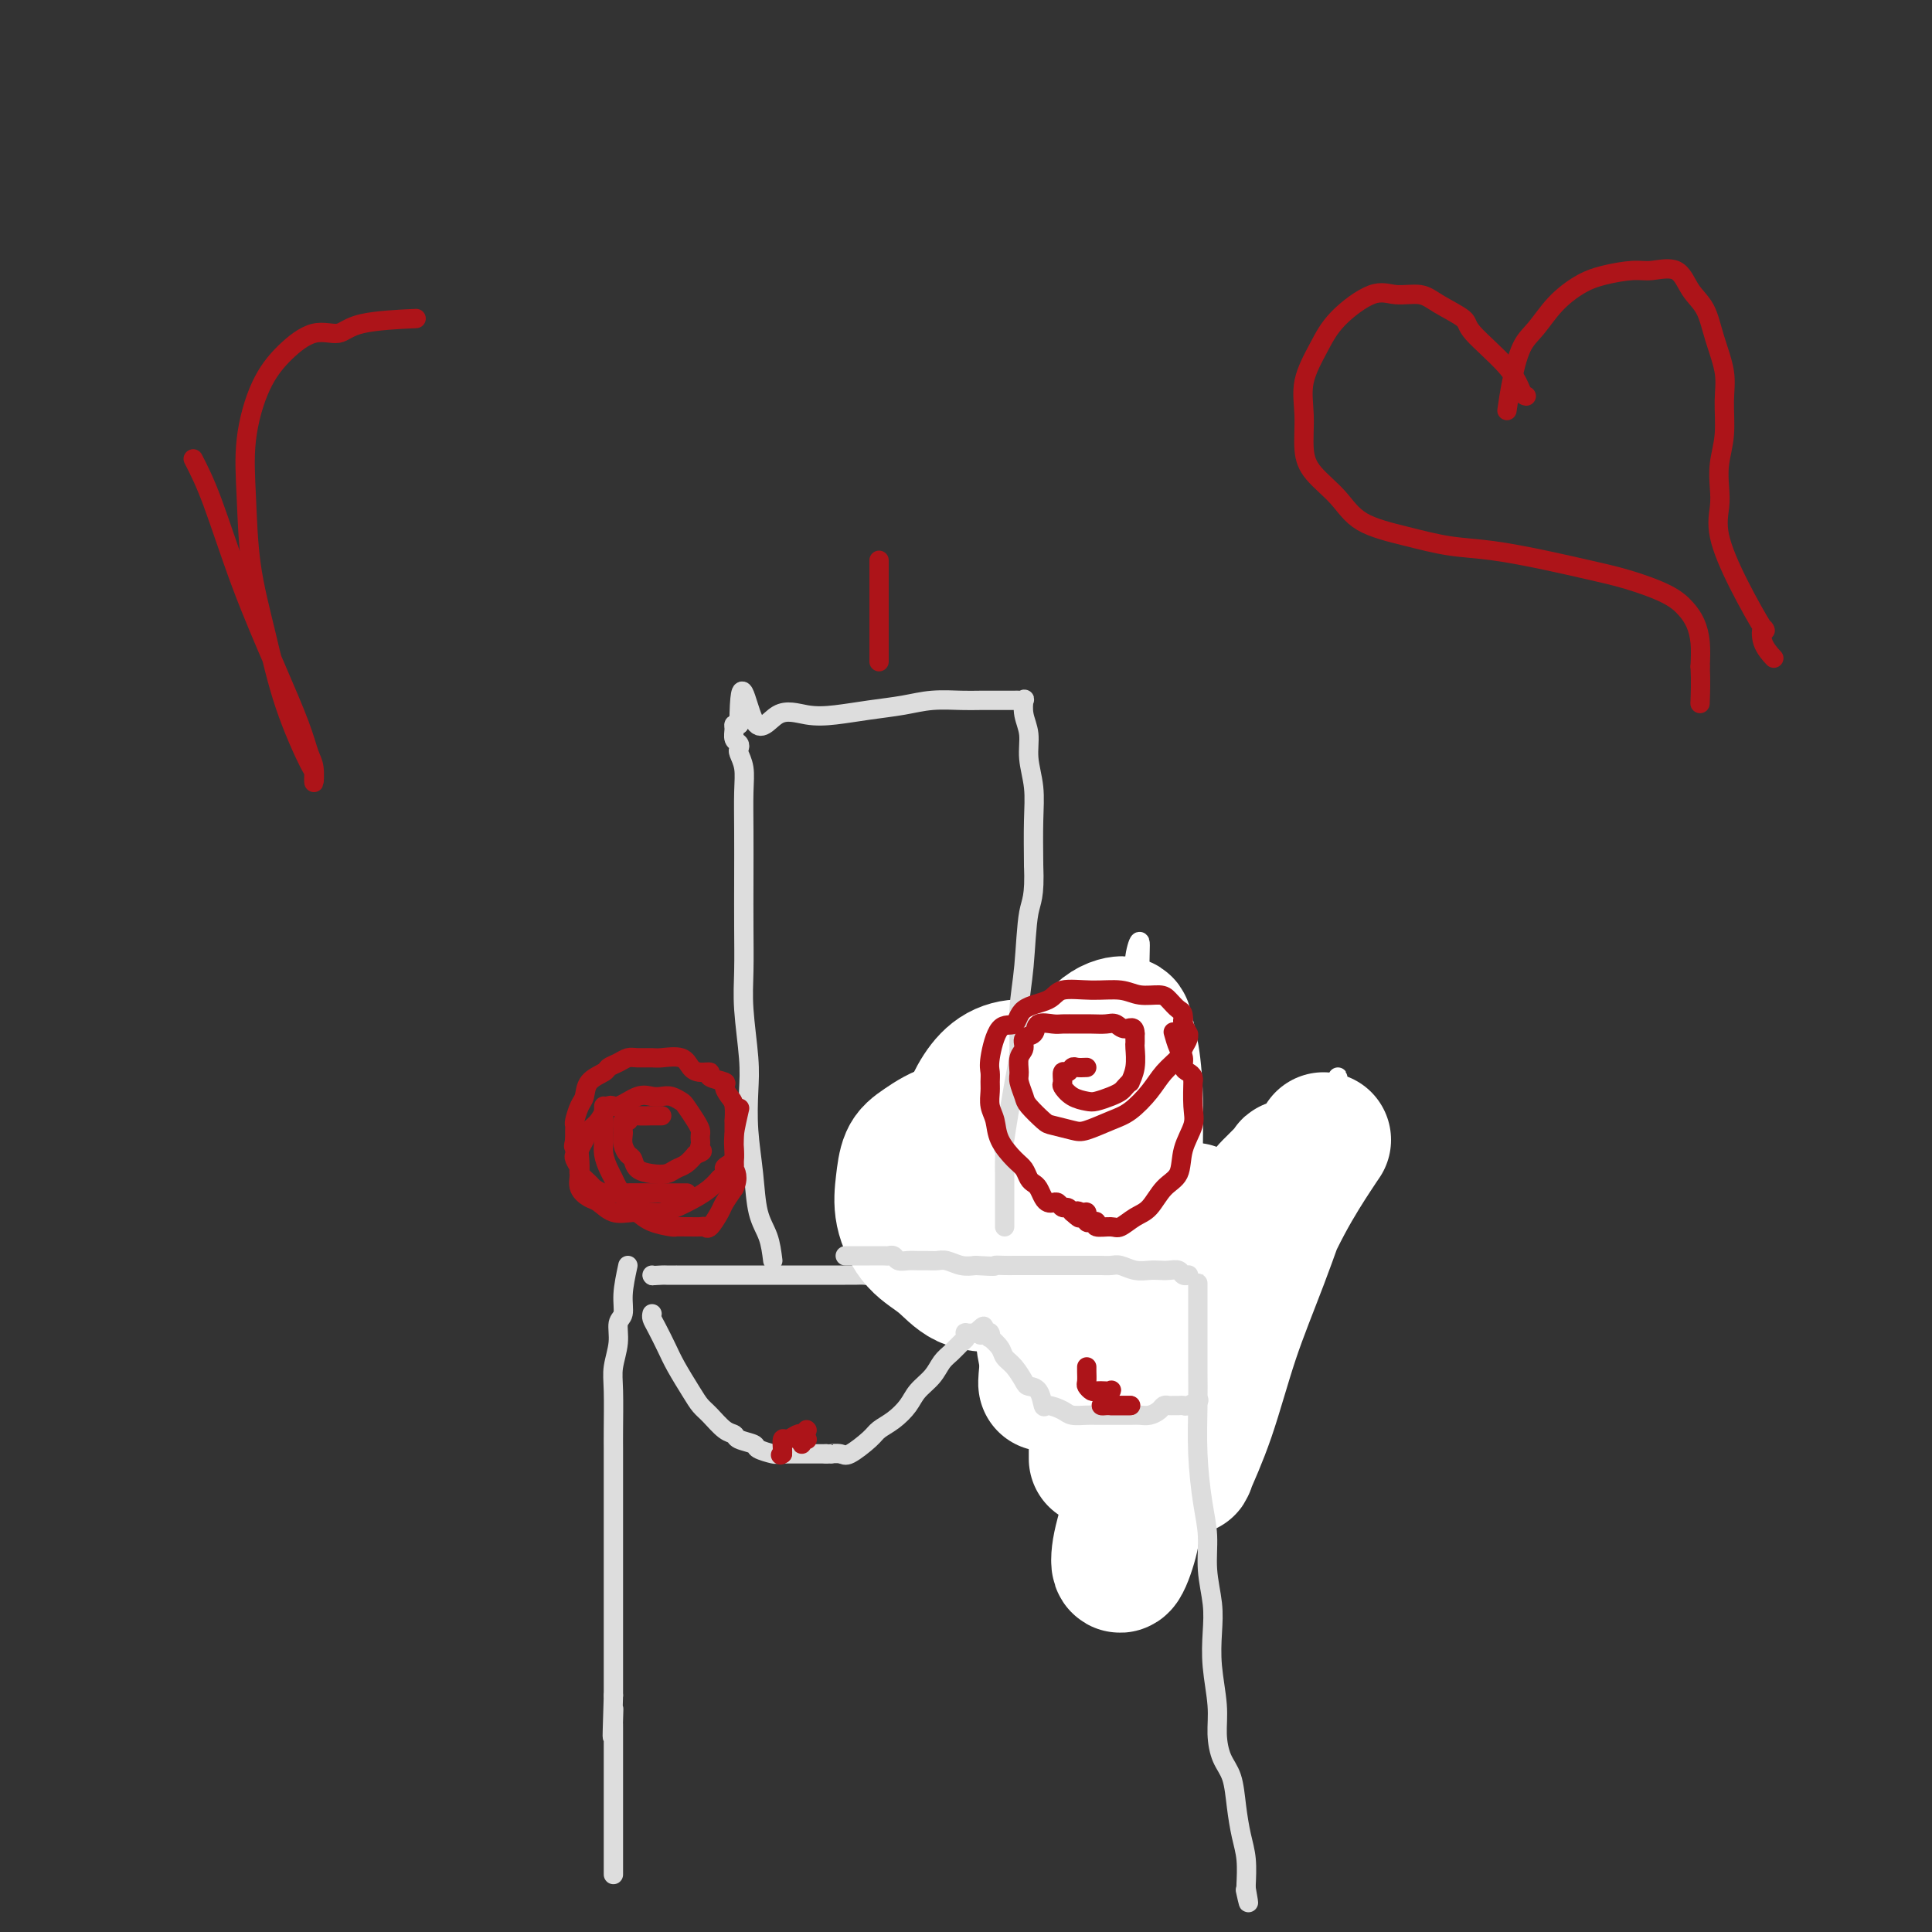 <svg viewBox='0 0 400 400' version='1.1' xmlns='http://www.w3.org/2000/svg' xmlns:xlink='http://www.w3.org/1999/xlink'><rect x="0" y="0" width="400" height="400" fill="#333333" stroke="none"/><g fill='none' stroke='#DDDDDD' stroke-width='4' stroke-linecap='round' stroke-linejoin='round'><path d='M130,262c-0.455,2.120 -0.910,4.240 -1,6c-0.090,1.760 0.186,3.159 0,4c-0.186,0.841 -0.835,1.124 -1,2c-0.165,0.876 0.152,2.345 0,4c-0.152,1.655 -0.773,3.496 -1,5c-0.227,1.504 -0.061,2.670 0,5c0.061,2.330 0.016,5.823 0,8c-0.016,2.177 -0.004,3.036 0,4c0.004,0.964 0.001,2.032 0,3c-0.001,0.968 -0.000,1.837 0,3c0.000,1.163 0.000,2.619 0,4c-0.000,1.381 -0.000,2.687 0,4c0.000,1.313 0.000,2.634 0,4c-0.000,1.366 -0.000,2.778 0,4c0.000,1.222 0.000,2.255 0,3c-0.000,0.745 -0.000,1.201 0,2c0.000,0.799 0.000,1.940 0,3c-0.000,1.060 -0.000,2.041 0,3c0.000,0.959 0.000,1.898 0,3c-0.000,1.102 -0.000,2.368 0,4c0.000,1.632 0.000,3.632 0,5c-0.000,1.368 -0.000,2.105 0,3c0.000,0.895 0.000,1.947 0,3'/><path d='M127,351c-0.464,14.627 -0.124,6.693 0,4c0.124,-2.693 0.033,-0.145 0,1c-0.033,1.145 -0.009,0.888 0,1c0.009,0.112 0.002,0.594 0,1c-0.002,0.406 -0.001,0.735 0,1c0.001,0.265 0.000,0.465 0,1c-0.000,0.535 -0.000,1.404 0,2c0.000,0.596 0.000,0.918 0,2c-0.000,1.082 -0.000,2.922 0,4c0.000,1.078 0.000,1.392 0,2c-0.000,0.608 -0.000,1.511 0,2c0.000,0.489 0.000,0.565 0,1c-0.000,0.435 -0.000,1.229 0,2c0.000,0.771 0.000,1.518 0,2c-0.000,0.482 -0.000,0.700 0,1c0.000,0.300 0.000,0.682 0,1c-0.000,0.318 -0.000,0.571 0,1c0.000,0.429 0.000,1.032 0,2c-0.000,0.968 -0.000,2.299 0,3c0.000,0.701 0.000,0.773 0,1c-0.000,0.227 -0.000,0.610 0,1c0.000,0.390 0.000,0.786 0,1c-0.000,0.214 -0.000,0.245 0,-1c0.000,-1.245 0.000,-3.767 0,-5c0.000,-1.233 0.000,-1.178 0,-3c0.000,-1.822 -0.000,-5.521 0,-7c0.000,-1.479 0.000,-0.740 0,0'/><path d='M135,264c0.000,0.000 0.100,0.100 0.1,0.1'/><path d='M135.1,264.1c0.419,-0.007 1.415,-0.075 1.9,-0.1c0.485,-0.025 0.459,-0.007 1,0c0.541,0.007 1.651,0.002 2,0c0.349,-0.002 -0.061,-0.000 0,0c0.061,0.000 0.594,0.000 1,0c0.406,-0.000 0.686,-0.000 1,0c0.314,0.000 0.662,0.000 1,0c0.338,-0.000 0.667,-0.000 1,0c0.333,0.000 0.670,0.000 1,0c0.330,-0.000 0.652,-0.000 1,0c0.348,0.000 0.722,0.000 1,0c0.278,-0.000 0.459,-0.000 1,0c0.541,0.000 1.442,0.000 2,0c0.558,-0.000 0.772,0.000 1,0c0.228,-0.000 0.469,-0.000 1,0c0.531,0.000 1.354,0.000 2,0c0.646,-0.000 1.117,-0.000 2,0c0.883,0.000 2.179,0.000 3,0c0.821,-0.000 1.168,-0.000 2,0c0.832,0.000 2.149,0.000 3,0c0.851,-0.000 1.235,-0.000 2,0c0.765,0.000 1.910,0.000 3,0c1.090,-0.000 2.126,-0.000 3,0c0.874,0.000 1.585,0.001 2,0c0.415,-0.001 0.534,-0.004 1,0c0.466,0.004 1.280,0.015 2,0c0.720,-0.015 1.348,-0.056 2,0c0.652,0.056 1.329,0.207 2,0c0.671,-0.207 1.334,-0.774 2,-1c0.666,-0.226 1.333,-0.113 2,0'/><path d='M185,263c7.858,-0.188 2.552,-0.107 1,0c-1.552,0.107 0.651,0.239 2,0c1.349,-0.239 1.846,-0.849 2,-1c0.154,-0.151 -0.034,0.156 1,0c1.034,-0.156 3.288,-0.774 4,-1c0.712,-0.226 -0.120,-0.061 0,0c0.120,0.061 1.192,0.017 2,0c0.808,-0.017 1.352,-0.008 2,0c0.648,0.008 1.399,0.016 2,0c0.601,-0.016 1.053,-0.056 2,0c0.947,0.056 2.389,0.207 3,0c0.611,-0.207 0.390,-0.774 1,-1c0.610,-0.226 2.050,-0.113 3,0c0.950,0.113 1.408,0.226 2,0c0.592,-0.226 1.317,-0.792 2,-1c0.683,-0.208 1.323,-0.060 2,0c0.677,0.060 1.392,0.030 2,0c0.608,-0.030 1.108,-0.061 2,0c0.892,0.061 2.177,0.212 3,0c0.823,-0.212 1.184,-0.789 2,-1c0.816,-0.211 2.088,-0.057 3,0c0.912,0.057 1.463,0.015 2,0c0.537,-0.015 1.061,-0.004 2,0c0.939,0.004 2.295,0.001 3,0c0.705,-0.001 0.760,-0.000 1,0c0.240,0.000 0.666,0.000 1,0c0.334,-0.000 0.576,-0.000 1,0c0.424,0.000 1.031,0.000 2,0c0.969,-0.000 2.299,-0.000 3,0c0.701,0.000 0.772,0.000 1,0c0.228,-0.000 0.614,-0.000 1,0'/><path d='M245,258c9.700,-0.995 3.950,-0.984 2,-1c-1.950,-0.016 -0.100,-0.060 1,0c1.100,0.060 1.448,0.222 2,0c0.552,-0.222 1.307,-0.830 2,-1c0.693,-0.170 1.325,0.098 2,0c0.675,-0.098 1.395,-0.562 2,-1c0.605,-0.438 1.097,-0.849 2,-1c0.903,-0.151 2.217,-0.042 3,0c0.783,0.042 1.037,0.018 1,0c-0.037,-0.018 -0.363,-0.030 0,0c0.363,0.030 1.417,0.101 2,0c0.583,-0.101 0.695,-0.373 1,-1c0.305,-0.627 0.801,-1.608 1,-2c0.199,-0.392 0.099,-0.196 0,0'/><path d='M271,251c0.000,0.000 0.100,0.100 0.1,0.1'/></g>
<g fill='none' stroke='#FFFFFF' stroke-width='4' stroke-linecap='round' stroke-linejoin='round'><path d='M275,230c-0.835,0.449 -1.669,0.898 -3,3c-1.331,2.102 -3.158,5.856 -5,11c-1.842,5.144 -3.697,11.676 -5,15c-1.303,3.324 -2.052,3.438 -3,6c-0.948,2.562 -2.095,7.571 -3,11c-0.905,3.429 -1.569,5.278 -2,7c-0.431,1.722 -0.630,3.316 0,2c0.630,-1.316 2.088,-5.542 3,-10c0.912,-4.458 1.278,-9.146 3,-14c1.722,-4.854 4.800,-9.872 7,-15c2.200,-5.128 3.521,-10.365 5,-14c1.479,-3.635 3.114,-5.667 4,-7c0.886,-1.333 1.022,-1.968 1,-2c-0.022,-0.032 -0.202,0.538 0,1c0.202,0.462 0.785,0.817 0,3c-0.785,2.183 -2.938,6.195 -5,10c-2.062,3.805 -4.032,7.403 -6,12c-1.968,4.597 -3.935,10.191 -6,15c-2.065,4.809 -4.230,8.831 -6,12c-1.770,3.169 -3.147,5.485 -4,7c-0.853,1.515 -1.182,2.229 -1,2c0.182,-0.229 0.873,-1.402 1,-2c0.127,-0.598 -0.312,-0.623 0,-3c0.312,-2.377 1.375,-7.108 3,-12c1.625,-4.892 3.813,-9.946 6,-15'/><path d='M259,253c2.602,-7.314 4.608,-10.598 6,-14c1.392,-3.402 2.171,-6.920 3,-9c0.829,-2.080 1.708,-2.721 2,-3c0.292,-0.279 -0.002,-0.196 0,0c0.002,0.196 0.302,0.506 0,2c-0.302,1.494 -1.205,4.174 -2,8c-0.795,3.826 -1.483,8.799 -2,13c-0.517,4.201 -0.862,7.629 -1,9c-0.138,1.371 -0.069,0.686 0,0'/></g>
<g fill='none' stroke='#FFFFFF' stroke-width='28' stroke-linecap='round' stroke-linejoin='round'><path d='M274,236c-0.337,0.488 -0.674,0.977 -2,3c-1.326,2.023 -3.640,5.581 -6,10c-2.360,4.419 -4.766,9.698 -7,15c-2.234,5.302 -4.297,10.628 -6,15c-1.703,4.372 -3.048,7.791 -4,11c-0.952,3.209 -1.512,6.208 -2,8c-0.488,1.792 -0.905,2.377 -1,3c-0.095,0.623 0.132,1.285 0,2c-0.132,0.715 -0.623,1.485 0,0c0.623,-1.485 2.358,-5.223 4,-10c1.642,-4.777 3.190,-10.591 5,-16c1.810,-5.409 3.882,-10.412 6,-16c2.118,-5.588 4.283,-11.763 5,-14c0.717,-2.237 -0.013,-0.538 0,-1c0.013,-0.462 0.769,-3.086 1,-4c0.231,-0.914 -0.064,-0.117 0,0c0.064,0.117 0.486,-0.445 0,0c-0.486,0.445 -1.880,1.898 -3,3c-1.120,1.102 -1.966,1.854 -4,5c-2.034,3.146 -5.256,8.685 -8,14c-2.744,5.315 -5.008,10.406 -7,15c-1.992,4.594 -3.710,8.689 -5,12c-1.290,3.311 -2.150,5.836 -3,8c-0.850,2.164 -1.690,3.967 -2,5c-0.310,1.033 -0.088,1.295 0,1c0.088,-0.295 0.044,-1.148 0,-2'/><path d='M235,303c-2.286,5.749 0.498,0.621 2,-4c1.502,-4.621 1.723,-8.734 2,-11c0.277,-2.266 0.610,-2.685 1,-5c0.390,-2.315 0.838,-6.526 2,-12c1.162,-5.474 3.040,-12.210 4,-15c0.960,-2.790 1.002,-1.633 1,-2c-0.002,-0.367 -0.049,-2.259 0,-3c0.049,-0.741 0.193,-0.332 0,0c-0.193,0.332 -0.725,0.586 -1,1c-0.275,0.414 -0.294,0.987 -1,4c-0.706,3.013 -2.098,8.466 -3,13c-0.902,4.534 -1.314,8.151 -2,12c-0.686,3.849 -1.645,7.931 -2,10c-0.355,2.069 -0.105,2.124 0,2c0.105,-0.124 0.066,-0.426 0,0c-0.066,0.426 -0.157,1.582 0,0c0.157,-1.582 0.564,-5.901 1,-10c0.436,-4.099 0.902,-7.978 1,-11c0.098,-3.022 -0.173,-5.187 0,-8c0.173,-2.813 0.789,-6.273 1,-8c0.211,-1.727 0.015,-1.723 0,-2c-0.015,-0.277 0.151,-0.837 0,-1c-0.151,-0.163 -0.617,0.072 -1,2c-0.383,1.928 -0.681,5.551 -1,9c-0.319,3.449 -0.660,6.725 -1,10'/><path d='M238,274c-0.577,5.129 -0.521,7.452 -1,11c-0.479,3.548 -1.495,8.320 -2,13c-0.505,4.680 -0.500,9.269 -1,13c-0.500,3.731 -1.504,6.606 -2,9c-0.496,2.394 -0.483,4.309 0,4c0.483,-0.309 1.436,-2.842 2,-5c0.564,-2.158 0.739,-3.941 1,-6c0.261,-2.059 0.606,-4.392 1,-7c0.394,-2.608 0.835,-5.489 1,-8c0.165,-2.511 0.055,-4.650 0,-7c-0.055,-2.350 -0.053,-4.909 0,-8c0.053,-3.091 0.158,-6.712 0,-10c-0.158,-3.288 -0.578,-6.243 -1,-9c-0.422,-2.757 -0.844,-5.318 -1,-7c-0.156,-1.682 -0.046,-2.487 0,-3c0.046,-0.513 0.026,-0.734 0,-1c-0.026,-0.266 -0.060,-0.577 0,-1c0.060,-0.423 0.212,-0.960 0,-1c-0.212,-0.040 -0.789,0.416 -1,1c-0.211,0.584 -0.057,1.297 0,2c0.057,0.703 0.015,1.396 0,3c-0.015,1.604 -0.004,4.120 0,7c0.004,2.880 0.001,6.124 0,9c-0.001,2.876 -0.000,5.384 0,8c0.000,2.616 0.000,5.340 0,7c-0.000,1.660 -0.000,2.255 0,3c0.000,0.745 0.000,1.642 0,1c-0.000,-0.642 -0.000,-2.821 0,-5'/><path d='M234,287c-0.404,-1.968 -1.414,-4.889 -2,-8c-0.586,-3.111 -0.749,-6.412 -1,-10c-0.251,-3.588 -0.589,-7.464 -1,-10c-0.411,-2.536 -0.895,-3.733 -1,-5c-0.105,-1.267 0.169,-2.603 0,-3c-0.169,-0.397 -0.781,0.144 -1,0c-0.219,-0.144 -0.045,-0.974 0,-1c0.045,-0.026 -0.041,0.752 0,1c0.041,0.248 0.207,-0.034 0,0c-0.207,0.034 -0.788,0.383 -1,3c-0.212,2.617 -0.057,7.501 0,10c0.057,2.499 0.015,2.612 0,5c-0.015,2.388 -0.004,7.053 0,11c0.004,3.947 0.001,7.178 0,11c-0.001,3.822 -0.000,8.235 0,10c0.000,1.765 0.000,0.883 0,0'/></g>
<g fill='none' stroke='#FFFFFF' stroke-width='4' stroke-linecap='round' stroke-linejoin='round'><path d='M219,258c-0.315,0.000 -0.631,0.000 -1,0c-0.369,0.000 -0.792,0.000 -1,0c-0.208,0.000 -0.202,0.000 0,0c0.202,0.000 0.601,0.000 1,0'/><path d='M218,258c0.276,-0.061 1.466,-0.212 2,0c0.534,0.212 0.411,0.789 1,1c0.589,0.211 1.889,0.057 3,0c1.111,-0.057 2.033,-0.016 3,0c0.967,0.016 1.979,0.007 3,0c1.021,-0.007 2.050,-0.013 3,0c0.950,0.013 1.823,0.044 3,0c1.177,-0.044 2.660,-0.162 4,0c1.340,0.162 2.537,0.603 4,1c1.463,0.397 3.193,0.750 5,1c1.807,0.250 3.692,0.396 5,1c1.308,0.604 2.038,1.664 3,2c0.962,0.336 2.155,-0.054 3,0c0.845,0.054 1.340,0.550 2,1c0.660,0.450 1.483,0.853 2,1c0.517,0.147 0.726,0.040 1,0c0.274,-0.040 0.612,-0.011 1,0c0.388,0.011 0.825,0.003 1,0c0.175,-0.003 0.087,-0.002 0,0'/><path d='M205,259c0.299,0.022 0.598,0.043 2,0c1.402,-0.043 3.906,-0.151 5,0c1.094,0.151 0.777,0.563 3,1c2.223,0.437 6.985,0.901 9,1c2.015,0.099 1.284,-0.166 2,0c0.716,0.166 2.880,0.761 4,1c1.120,0.239 1.196,0.120 2,0c0.804,-0.120 2.336,-0.242 3,0c0.664,0.242 0.459,0.850 1,1c0.541,0.150 1.827,-0.156 3,0c1.173,0.156 2.231,0.774 3,1c0.769,0.226 1.247,0.061 2,0c0.753,-0.061 1.780,-0.016 3,0c1.220,0.016 2.634,0.005 4,0c1.366,-0.005 2.683,-0.002 4,0'/><path d='M255,264c8.084,0.773 3.294,0.205 2,0c-1.294,-0.205 0.907,-0.048 2,0c1.093,0.048 1.077,-0.015 1,0c-0.077,0.015 -0.217,0.107 0,0c0.217,-0.107 0.789,-0.413 1,0c0.211,0.413 0.060,1.547 0,2c-0.060,0.453 -0.030,0.227 0,0'/></g>
<g fill='none' stroke='#6D6E70' stroke-width='4' stroke-linecap='round' stroke-linejoin='round'><path d='M185,255c-0.202,-0.113 -0.404,-0.226 0,0c0.404,0.226 1.415,0.793 2,1c0.585,0.207 0.744,0.056 1,0c0.256,-0.056 0.607,-0.015 1,0c0.393,0.015 0.826,0.004 1,0c0.174,-0.004 0.087,-0.002 0,0'/><path d='M190,256c0.950,0.106 0.824,-0.129 1,0c0.176,0.129 0.655,0.623 1,1c0.345,0.377 0.557,0.637 1,1c0.443,0.363 1.117,0.829 2,1c0.883,0.171 1.975,0.046 3,0c1.025,-0.046 1.983,-0.012 3,0c1.017,0.012 2.094,0.003 3,0c0.906,-0.003 1.642,-0.001 2,0c0.358,0.001 0.336,0.000 1,0c0.664,-0.000 2.012,0.000 3,0c0.988,-0.000 1.617,-0.001 2,0c0.383,0.001 0.521,0.004 1,0c0.479,-0.004 1.299,-0.015 2,0c0.701,0.015 1.283,0.057 2,0c0.717,-0.057 1.567,-0.211 2,0c0.433,0.211 0.447,0.788 1,1c0.553,0.212 1.645,0.061 2,0c0.355,-0.061 -0.027,-0.030 0,0c0.027,0.030 0.462,0.061 1,0c0.538,-0.061 1.179,-0.212 2,0c0.821,0.212 1.824,0.789 2,1c0.176,0.211 -0.473,0.057 0,0c0.473,-0.057 2.070,-0.015 3,0c0.930,0.015 1.195,0.004 2,0c0.805,-0.004 2.149,-0.001 3,0c0.851,0.001 1.207,0.000 2,0c0.793,-0.000 2.021,-0.000 3,0c0.979,0.000 1.708,0.000 2,0c0.292,-0.000 0.146,-0.000 0,0'/><path d='M242,261c8.469,0.879 3.641,0.576 2,1c-1.641,0.424 -0.096,1.576 1,2c1.096,0.424 1.742,0.121 2,0c0.258,-0.121 0.129,-0.061 0,0'/></g>
<g fill='none' stroke='#FFFFFF' stroke-width='4' stroke-linecap='round' stroke-linejoin='round'><path d='M243,258c-1.213,-0.381 -2.426,-0.762 -3,-1c-0.574,-0.238 -0.508,-0.332 -1,0c-0.492,0.332 -1.541,1.091 -3,3c-1.459,1.909 -3.327,4.969 -4,9c-0.673,4.031 -0.152,9.033 0,14c0.152,4.967 -0.065,9.900 0,13c0.065,3.100 0.412,4.368 1,5c0.588,0.632 1.416,0.628 2,0c0.584,-0.628 0.924,-1.880 1,-5c0.076,-3.120 -0.113,-8.110 0,-14c0.113,-5.890 0.529,-12.681 1,-20c0.471,-7.319 0.998,-15.165 1,-23c0.002,-7.835 -0.521,-15.660 -1,-22c-0.479,-6.340 -0.913,-11.197 -1,-15c-0.087,-3.803 0.173,-6.552 0,-7c-0.173,-0.448 -0.779,1.404 -1,3c-0.221,1.596 -0.058,2.936 0,8c0.058,5.064 0.012,13.853 0,23c-0.012,9.147 0.011,18.651 0,29c-0.011,10.349 -0.055,21.544 0,28c0.055,6.456 0.208,8.172 0,12c-0.208,3.828 -0.777,9.766 -1,13c-0.223,3.234 -0.101,3.764 0,4c0.101,0.236 0.181,0.179 0,-1c-0.181,-1.179 -0.623,-3.480 -1,-6c-0.377,-2.520 -0.688,-5.260 -1,-8'/><path d='M232,300c-0.792,-6.284 -1.771,-14.493 -3,-21c-1.229,-6.507 -2.709,-11.312 -4,-18c-1.291,-6.688 -2.393,-15.259 -3,-21c-0.607,-5.741 -0.720,-8.654 -1,-11c-0.280,-2.346 -0.728,-4.127 -1,-4c-0.272,0.127 -0.368,2.163 0,7c0.368,4.837 1.201,12.476 2,20c0.799,7.524 1.565,14.933 2,22c0.435,7.067 0.539,13.791 1,19c0.461,5.209 1.279,8.901 2,11c0.721,2.099 1.347,2.603 2,3c0.653,0.397 1.334,0.686 2,-1c0.666,-1.686 1.317,-5.346 2,-9c0.683,-3.654 1.399,-7.300 2,-12c0.601,-4.700 1.089,-10.452 2,-17c0.911,-6.548 2.246,-13.890 3,-17c0.754,-3.110 0.929,-1.987 1,-3c0.071,-1.013 0.039,-4.161 0,-5c-0.039,-0.839 -0.086,0.630 0,1c0.086,0.370 0.307,-0.359 0,2c-0.307,2.359 -1.140,7.805 -2,13c-0.860,5.195 -1.748,10.138 -2,15c-0.252,4.862 0.133,9.643 0,14c-0.133,4.357 -0.783,8.290 -1,11c-0.217,2.710 -0.000,4.196 0,4c0.000,-0.196 -0.216,-2.073 0,-3c0.216,-0.927 0.866,-0.903 1,-4c0.134,-3.097 -0.247,-9.313 0,-16c0.247,-6.687 1.124,-13.843 2,-21'/><path d='M239,259c0.690,-9.948 0.914,-12.817 1,-16c0.086,-3.183 0.034,-6.678 0,-9c-0.034,-2.322 -0.048,-3.470 0,-3c0.048,0.470 0.159,2.557 0,4c-0.159,1.443 -0.589,2.243 -1,6c-0.411,3.757 -0.801,10.470 -1,17c-0.199,6.530 -0.205,12.876 0,18c0.205,5.124 0.620,9.026 1,12c0.380,2.974 0.723,5.021 1,6c0.277,0.979 0.488,0.892 1,0c0.512,-0.892 1.327,-2.589 2,-6c0.673,-3.411 1.205,-8.536 2,-14c0.795,-5.464 1.852,-11.266 3,-17c1.148,-5.734 2.385,-11.400 3,-14c0.615,-2.600 0.606,-2.133 0,1c-0.606,3.133 -1.808,8.934 -3,15c-1.192,6.066 -2.372,12.398 -3,18c-0.628,5.602 -0.704,10.475 -1,14c-0.296,3.525 -0.811,5.701 -1,7c-0.189,1.299 -0.051,1.719 0,2c0.051,0.281 0.014,0.422 0,1c-0.014,0.578 -0.004,1.594 0,2c0.004,0.406 0.002,0.203 0,0'/></g>
<g fill='none' stroke='#FFFFFF' stroke-width='28' stroke-linecap='round' stroke-linejoin='round'><path d='M239,283c-0.212,-0.091 -0.424,-0.181 -1,-3c-0.576,-2.819 -1.517,-8.366 -3,-14c-1.483,-5.634 -3.508,-11.354 -5,-16c-1.492,-4.646 -2.452,-8.220 -3,-11c-0.548,-2.780 -0.685,-4.768 -1,-6c-0.315,-1.232 -0.808,-1.707 -1,-1c-0.192,0.707 -0.083,2.596 0,4c0.083,1.404 0.141,2.324 0,6c-0.141,3.676 -0.480,10.107 0,17c0.480,6.893 1.779,14.248 3,20c1.221,5.752 2.365,9.900 3,14c0.635,4.100 0.762,8.152 1,10c0.238,1.848 0.586,1.491 1,1c0.414,-0.491 0.895,-1.116 1,-3c0.105,-1.884 -0.167,-5.025 0,-10c0.167,-4.975 0.774,-11.783 1,-16c0.226,-4.217 0.071,-5.844 0,-11c-0.071,-5.156 -0.058,-13.841 0,-21c0.058,-7.159 0.160,-12.791 0,-17c-0.160,-4.209 -0.581,-6.996 -1,-9c-0.419,-2.004 -0.836,-3.226 -1,-4c-0.164,-0.774 -0.076,-1.099 -1,-1c-0.924,0.099 -2.861,0.623 -5,3c-2.139,2.377 -4.479,6.606 -6,12c-1.521,5.394 -2.222,11.951 -3,19c-0.778,7.049 -1.633,14.590 -2,20c-0.367,5.410 -0.248,8.689 0,11c0.248,2.311 0.624,3.656 1,5'/><path d='M217,282c-0.724,8.612 -0.534,2.641 0,0c0.534,-2.641 1.410,-1.952 2,-3c0.590,-1.048 0.893,-3.835 1,-7c0.107,-3.165 0.019,-6.710 0,-11c-0.019,-4.290 0.032,-9.327 0,-14c-0.032,-4.673 -0.145,-8.983 0,-12c0.145,-3.017 0.549,-4.741 0,-7c-0.549,-2.259 -2.051,-5.053 -3,-6c-0.949,-0.947 -1.345,-0.045 -2,0c-0.655,0.045 -1.570,-0.765 -3,-1c-1.430,-0.235 -3.376,0.105 -5,1c-1.624,0.895 -2.928,2.346 -4,4c-1.072,1.654 -1.913,3.510 -3,6c-1.087,2.490 -2.422,5.615 -3,8c-0.578,2.385 -0.400,4.029 0,6c0.400,1.971 1.021,4.269 2,6c0.979,1.731 2.317,2.894 3,4c0.683,1.106 0.713,2.155 1,2c0.287,-0.155 0.832,-1.515 1,-2c0.168,-0.485 -0.042,-0.094 0,-1c0.042,-0.906 0.335,-3.108 0,-5c-0.335,-1.892 -1.297,-3.473 -2,-5c-0.703,-1.527 -1.145,-2.999 -2,-4c-0.855,-1.001 -2.121,-1.530 -3,-2c-0.879,-0.470 -1.370,-0.882 -2,-1c-0.630,-0.118 -1.399,0.057 -2,0c-0.601,-0.057 -1.034,-0.347 -1,0c0.034,0.347 0.535,1.330 1,2c0.465,0.670 0.894,1.027 2,2c1.106,0.973 2.887,2.564 5,4c2.113,1.436 4.556,2.718 7,4'/><path d='M207,250c2.865,2.073 3.028,1.257 4,1c0.972,-0.257 2.753,0.045 4,0c1.247,-0.045 1.960,-0.438 2,-2c0.040,-1.562 -0.591,-4.291 0,-6c0.591,-1.709 2.405,-2.396 0,-4c-2.405,-1.604 -9.029,-4.125 -12,-5c-2.971,-0.875 -2.288,-0.105 -3,0c-0.712,0.105 -2.820,-0.456 -5,0c-2.180,0.456 -4.433,1.928 -6,3c-1.567,1.072 -2.447,1.745 -3,3c-0.553,1.255 -0.779,3.093 -1,5c-0.221,1.907 -0.436,3.884 0,6c0.436,2.116 1.524,4.372 3,6c1.476,1.628 3.340,2.627 5,4c1.660,1.373 3.117,3.118 5,4c1.883,0.882 4.193,0.900 6,1c1.807,0.100 3.110,0.282 4,0c0.890,-0.282 1.367,-1.029 2,-2c0.633,-0.971 1.424,-2.166 2,-3c0.576,-0.834 0.938,-1.306 1,-2c0.062,-0.694 -0.176,-1.610 0,-3c0.176,-1.390 0.764,-3.254 1,-4c0.236,-0.746 0.118,-0.373 0,0'/></g>
<g fill='none' stroke='#DDDDDD' stroke-width='4' stroke-linecap='round' stroke-linejoin='round'><path d='M175,260c0.234,0.000 0.468,0.000 1,0c0.532,-0.000 1.361,-0.001 2,0c0.639,0.001 1.088,0.004 2,0c0.912,-0.004 2.289,-0.015 3,0c0.711,0.015 0.757,0.057 1,0c0.243,-0.057 0.684,-0.211 1,0c0.316,0.211 0.508,0.789 1,1c0.492,0.211 1.286,0.056 2,0c0.714,-0.056 1.349,-0.011 2,0c0.651,0.011 1.318,-0.011 2,0c0.682,0.011 1.379,0.054 2,0c0.621,-0.054 1.167,-0.207 2,0c0.833,0.207 1.952,0.773 3,1c1.048,0.227 2.024,0.113 3,0'/><path d='M202,262c4.987,0.309 3.954,0.083 4,0c0.046,-0.083 1.170,-0.022 2,0c0.830,0.022 1.367,0.006 2,0c0.633,-0.006 1.362,-0.002 2,0c0.638,0.002 1.186,0.000 2,0c0.814,-0.000 1.896,-0.000 3,0c1.104,0.000 2.231,-0.000 3,0c0.769,0.000 1.179,0.000 2,0c0.821,-0.000 2.053,-0.001 3,0c0.947,0.001 1.607,0.004 2,0c0.393,-0.004 0.518,-0.015 1,0c0.482,0.015 1.323,0.057 2,0c0.677,-0.057 1.192,-0.211 2,0c0.808,0.211 1.908,0.788 3,1c1.092,0.212 2.176,0.061 3,0c0.824,-0.061 1.387,-0.030 2,0c0.613,0.030 1.274,0.061 2,0c0.726,-0.061 1.515,-0.212 2,0c0.485,0.212 0.666,0.789 1,1c0.334,0.211 0.821,0.057 1,0c0.179,-0.057 0.051,-0.016 0,0c-0.051,0.016 -0.026,0.008 0,0'/><path d='M248,266c0.000,-0.295 0.000,-0.589 0,0c-0.000,0.589 -0.000,2.063 0,3c0.000,0.937 0.000,1.338 0,2c-0.000,0.662 -0.001,1.586 0,3c0.001,1.414 0.003,3.318 0,5c-0.003,1.682 -0.011,3.144 0,5c0.011,1.856 0.040,4.108 0,7c-0.040,2.892 -0.151,6.425 0,10c0.151,3.575 0.562,7.192 1,10c0.438,2.808 0.901,4.807 1,7c0.099,2.193 -0.166,4.581 0,7c0.166,2.419 0.762,4.869 1,7c0.238,2.131 0.118,3.942 0,6c-0.118,2.058 -0.235,4.362 0,7c0.235,2.638 0.823,5.610 1,8c0.177,2.390 -0.055,4.196 0,6c0.055,1.804 0.397,3.604 1,5c0.603,1.396 1.468,2.388 2,4c0.532,1.612 0.731,3.844 1,6c0.269,2.156 0.608,4.238 1,6c0.392,1.762 0.836,3.205 1,5c0.164,1.795 0.047,3.941 0,5c-0.047,1.059 -0.023,1.029 0,1'/><path d='M258,391c0.933,5.200 0.267,2.200 0,1c-0.267,-1.200 -0.133,-0.600 0,0'/><path d='M160,261c-0.219,-1.731 -0.437,-3.462 -1,-5c-0.563,-1.538 -1.470,-2.881 -2,-5c-0.530,-2.119 -0.682,-5.012 -1,-8c-0.318,-2.988 -0.803,-6.070 -1,-9c-0.197,-2.930 -0.105,-5.707 0,-8c0.105,-2.293 0.224,-4.100 0,-7c-0.224,-2.900 -0.792,-6.891 -1,-10c-0.208,-3.109 -0.056,-5.335 0,-8c0.056,-2.665 0.016,-5.770 0,-9c-0.016,-3.230 -0.008,-6.585 0,-10c0.008,-3.415 0.016,-6.890 0,-10c-0.016,-3.110 -0.056,-5.856 0,-8c0.056,-2.144 0.207,-3.687 0,-5c-0.207,-1.313 -0.773,-2.397 -1,-3c-0.227,-0.603 -0.114,-0.726 0,-1c0.114,-0.274 0.229,-0.701 0,-1c-0.229,-0.299 -0.804,-0.472 -1,-1c-0.196,-0.528 -0.014,-1.411 0,-2c0.014,-0.589 -0.139,-0.882 0,-1c0.139,-0.118 0.569,-0.059 1,0'/><path d='M153,150c0.144,-13.162 1.506,-4.066 3,-1c1.494,3.066 3.122,0.101 5,-1c1.878,-1.101 4.005,-0.337 6,0c1.995,0.337 3.857,0.248 6,0c2.143,-0.248 4.567,-0.655 7,-1c2.433,-0.345 4.877,-0.628 7,-1c2.123,-0.372 3.927,-0.832 6,-1c2.073,-0.168 4.415,-0.045 6,0c1.585,0.045 2.413,0.012 4,0c1.587,-0.012 3.931,-0.003 5,0c1.069,0.003 0.861,-0.002 1,0c0.139,0.002 0.625,0.009 1,0c0.375,-0.009 0.641,-0.033 1,0c0.359,0.033 0.813,0.124 1,0c0.187,-0.124 0.106,-0.465 0,0c-0.106,0.465 -0.239,1.734 0,3c0.239,1.266 0.848,2.530 1,4c0.152,1.470 -0.155,3.147 0,5c0.155,1.853 0.773,3.884 1,6c0.227,2.116 0.065,4.319 0,7c-0.065,2.681 -0.032,5.841 0,9'/><path d='M214,179c0.281,6.973 -0.515,7.406 -1,10c-0.485,2.594 -0.659,7.348 -1,11c-0.341,3.652 -0.848,6.203 -1,9c-0.152,2.797 0.050,5.840 0,8c-0.050,2.160 -0.353,3.436 -1,7c-0.647,3.564 -1.637,9.414 -2,12c-0.363,2.586 -0.097,1.908 0,2c0.097,0.092 0.026,0.956 0,2c-0.026,1.044 -0.007,2.270 0,3c0.007,0.730 0.002,0.965 0,1c-0.002,0.035 -0.001,-0.131 0,0c0.001,0.131 0.000,0.560 0,1c-0.000,0.440 -0.000,0.893 0,1c0.000,0.107 0.000,-0.130 0,0c-0.000,0.130 -0.000,0.626 0,1c0.000,0.374 0.000,0.624 0,1c-0.000,0.376 -0.000,0.878 0,1c0.000,0.122 0.000,-0.135 0,0c-0.000,0.135 -0.000,0.663 0,1c0.000,0.337 0.000,0.483 0,1c-0.000,0.517 -0.000,1.407 0,2c0.000,0.593 0.000,0.890 0,1c-0.000,0.110 -0.000,0.031 0,0c0.000,-0.031 0.000,-0.016 0,0'/><path d='M135,272c-0.063,0.294 -0.126,0.589 0,1c0.126,0.411 0.443,0.940 1,2c0.557,1.060 1.356,2.653 2,4c0.644,1.347 1.135,2.448 2,4c0.865,1.552 2.106,3.553 3,5c0.894,1.447 1.442,2.338 2,3c0.558,0.662 1.127,1.095 2,2c0.873,0.905 2.049,2.284 3,3c0.951,0.716 1.677,0.770 2,1c0.323,0.230 0.243,0.636 1,1c0.757,0.364 2.352,0.686 3,1c0.648,0.314 0.347,0.620 1,1c0.653,0.380 2.258,0.834 3,1c0.742,0.166 0.622,0.045 1,0c0.378,-0.045 1.256,-0.012 2,0c0.744,0.012 1.354,0.003 2,0c0.646,-0.003 1.328,-0.001 2,0c0.672,0.001 1.335,0.000 2,0c0.665,-0.000 1.333,-0.000 2,0'/><path d='M171,301c1.824,0.011 0.882,0.039 1,0c0.118,-0.039 1.294,-0.145 2,0c0.706,0.145 0.942,0.541 2,0c1.058,-0.541 2.940,-2.021 4,-3c1.060,-0.979 1.299,-1.458 2,-2c0.701,-0.542 1.864,-1.146 3,-2c1.136,-0.854 2.243,-1.958 3,-3c0.757,-1.042 1.162,-2.023 2,-3c0.838,-0.977 2.109,-1.949 3,-3c0.891,-1.051 1.402,-2.180 2,-3c0.598,-0.820 1.283,-1.330 2,-2c0.717,-0.670 1.466,-1.500 2,-2c0.534,-0.500 0.855,-0.670 1,-1c0.145,-0.330 0.116,-0.820 0,-1c-0.116,-0.180 -0.319,-0.052 0,0c0.319,0.052 1.159,0.026 2,0'/><path d='M202,276c2.811,-2.789 1.340,-0.763 1,0c-0.340,0.763 0.452,0.263 1,0c0.548,-0.263 0.853,-0.288 1,0c0.147,0.288 0.136,0.891 0,1c-0.136,0.109 -0.397,-0.276 0,0c0.397,0.276 1.453,1.212 2,2c0.547,0.788 0.584,1.427 1,2c0.416,0.573 1.211,1.079 2,2c0.789,0.921 1.571,2.256 2,3c0.429,0.744 0.503,0.896 1,1c0.497,0.104 1.416,0.161 2,1c0.584,0.839 0.832,2.459 1,3c0.168,0.541 0.257,0.001 1,0c0.743,-0.001 2.140,0.536 3,1c0.860,0.464 1.182,0.857 2,1c0.818,0.143 2.130,0.038 3,0c0.870,-0.038 1.296,-0.010 2,0c0.704,0.010 1.684,-0.000 3,0c1.316,0.000 2.969,0.010 4,0c1.031,-0.010 1.442,-0.041 2,0c0.558,0.041 1.263,0.155 2,0c0.737,-0.155 1.507,-0.577 2,-1c0.493,-0.423 0.710,-0.846 1,-1c0.290,-0.154 0.654,-0.040 1,0c0.346,0.040 0.675,0.007 1,0c0.325,-0.007 0.648,0.012 1,0c0.352,-0.012 0.734,-0.055 1,0c0.266,0.055 0.418,0.207 1,0c0.582,-0.207 1.595,-0.773 2,-1c0.405,-0.227 0.203,-0.113 0,0'/></g>
<g fill='none' stroke='#AD1419' stroke-width='4' stroke-linecap='round' stroke-linejoin='round'><path d='M167,296c0.000,0.000 0.100,0.100 0.1,0.1'/><path d='M225,283c-0.007,0.218 -0.014,0.437 0,1c0.014,0.563 0.049,1.471 0,2c-0.049,0.529 -0.181,0.678 0,1c0.181,0.322 0.676,0.817 1,1c0.324,0.183 0.477,0.056 1,0c0.523,-0.056 1.418,-0.039 2,0c0.582,0.039 0.853,0.102 1,0c0.147,-0.102 0.171,-0.367 0,0c-0.171,0.367 -0.535,1.366 -1,2c-0.465,0.634 -1.029,0.902 -1,1c0.029,0.098 0.652,0.026 1,0c0.348,-0.026 0.422,-0.007 1,0c0.578,0.007 1.660,0.002 2,0c0.340,-0.002 -0.062,-0.001 0,0c0.062,0.001 0.589,0.000 1,0c0.411,-0.000 0.705,-0.000 1,0'/><path d='M234,291c0.520,0.000 -1.180,0.000 -2,0c-0.820,0.000 -0.759,0.000 -1,0c-0.241,0.000 -0.783,0.000 -1,0c-0.217,0.000 -0.108,0.000 0,0'/><path d='M167,298c0.114,0.036 0.227,0.073 0,0c-0.227,-0.073 -0.795,-0.255 -1,0c-0.205,0.255 -0.047,0.948 0,1c0.047,0.052 -0.015,-0.538 0,-1c0.015,-0.462 0.109,-0.797 0,-1c-0.109,-0.203 -0.422,-0.275 -1,0c-0.578,0.275 -1.423,0.897 -2,1c-0.577,0.103 -0.887,-0.313 -1,0c-0.113,0.313 -0.031,1.353 0,2c0.031,0.647 0.009,0.899 0,1c-0.009,0.101 -0.004,0.050 0,0'/><path d='M162,301c-0.778,0.467 -0.222,0.133 0,0c0.222,-0.133 0.111,-0.067 0,0'/><path d='M137,231c-0.394,0.002 -0.789,0.004 -1,0c-0.211,-0.004 -0.239,-0.015 -1,0c-0.761,0.015 -2.255,0.057 -3,0c-0.745,-0.057 -0.739,-0.213 -1,0c-0.261,0.213 -0.788,0.796 -1,1c-0.212,0.204 -0.109,0.029 0,0c0.109,-0.029 0.225,0.089 0,0c-0.225,-0.089 -0.789,-0.385 -1,0c-0.211,0.385 -0.067,1.450 0,2c0.067,0.550 0.058,0.585 0,1c-0.058,0.415 -0.164,1.211 0,2c0.164,0.789 0.600,1.571 1,2c0.400,0.429 0.764,0.504 1,1c0.236,0.496 0.342,1.413 1,2c0.658,0.587 1.867,0.845 3,1c1.133,0.155 2.190,0.206 3,0c0.810,-0.206 1.372,-0.671 2,-1c0.628,-0.329 1.322,-0.523 2,-1c0.678,-0.477 1.339,-1.239 2,-2'/><path d='M144,239c2.083,-0.643 1.291,-0.749 1,-1c-0.291,-0.251 -0.080,-0.646 0,-1c0.080,-0.354 0.029,-0.666 0,-1c-0.029,-0.334 -0.034,-0.691 0,-1c0.034,-0.309 0.108,-0.570 0,-1c-0.108,-0.430 -0.399,-1.030 -1,-2c-0.601,-0.970 -1.511,-2.312 -2,-3c-0.489,-0.688 -0.555,-0.722 -1,-1c-0.445,-0.278 -1.267,-0.798 -2,-1c-0.733,-0.202 -1.375,-0.085 -2,0c-0.625,0.085 -1.231,0.138 -2,0c-0.769,-0.138 -1.701,-0.465 -3,0c-1.299,0.465 -2.964,1.724 -4,2c-1.036,0.276 -1.444,-0.431 -2,0c-0.556,0.431 -1.259,2.002 -2,3c-0.741,0.998 -1.519,1.425 -2,2c-0.481,0.575 -0.667,1.298 -1,2c-0.333,0.702 -0.815,1.382 -1,2c-0.185,0.618 -0.072,1.172 0,2c0.072,0.828 0.105,1.928 0,3c-0.105,1.072 -0.346,2.116 0,3c0.346,0.884 1.280,1.610 2,2c0.720,0.390 1.228,0.445 2,1c0.772,0.555 1.808,1.611 3,2c1.192,0.389 2.538,0.112 4,0c1.462,-0.112 3.039,-0.060 4,0c0.961,0.060 1.307,0.129 2,0c0.693,-0.129 1.732,-0.457 3,-1c1.268,-0.543 2.764,-1.300 4,-2c1.236,-0.700 2.210,-1.343 3,-2c0.790,-0.657 1.395,-1.329 2,-2'/><path d='M149,244c2.348,-1.485 1.218,-1.696 1,-2c-0.218,-0.304 0.478,-0.700 1,-1c0.522,-0.300 0.872,-0.505 1,-1c0.128,-0.495 0.034,-1.279 0,-2c-0.034,-0.721 -0.008,-1.380 0,-2c0.008,-0.620 -0.000,-1.201 0,-2c0.000,-0.799 0.010,-1.814 0,-2c-0.010,-0.186 -0.038,0.459 0,0c0.038,-0.459 0.142,-2.021 0,-3c-0.142,-0.979 -0.530,-1.377 -1,-2c-0.470,-0.623 -1.021,-1.473 -1,-2c0.021,-0.527 0.616,-0.731 0,-1c-0.616,-0.269 -2.442,-0.601 -3,-1c-0.558,-0.399 0.152,-0.863 0,-1c-0.152,-0.137 -1.166,0.054 -2,0c-0.834,-0.054 -1.487,-0.354 -2,-1c-0.513,-0.646 -0.886,-1.638 -2,-2c-1.114,-0.362 -2.970,-0.094 -4,0c-1.030,0.094 -1.236,0.014 -2,0c-0.764,-0.014 -2.086,0.037 -3,0c-0.914,-0.037 -1.418,-0.163 -2,0c-0.582,0.163 -1.241,0.614 -2,1c-0.759,0.386 -1.618,0.707 -2,1c-0.382,0.293 -0.288,0.558 -1,1c-0.712,0.442 -2.229,1.060 -3,2c-0.771,0.940 -0.795,2.202 -1,3c-0.205,0.798 -0.591,1.134 -1,2c-0.409,0.866 -0.842,2.263 -1,3c-0.158,0.737 -0.043,0.814 0,1c0.043,0.186 0.012,0.482 0,1c-0.012,0.518 -0.006,1.259 0,2'/><path d='M119,236c-0.464,2.095 -0.126,1.334 0,1c0.126,-0.334 0.038,-0.240 0,0c-0.038,0.240 -0.026,0.627 0,1c0.026,0.373 0.066,0.734 0,1c-0.066,0.266 -0.240,0.438 0,1c0.240,0.562 0.893,1.513 1,2c0.107,0.487 -0.332,0.509 0,1c0.332,0.491 1.436,1.452 2,2c0.564,0.548 0.589,0.683 1,1c0.411,0.317 1.207,0.817 2,1c0.793,0.183 1.584,0.049 4,0c2.416,-0.049 6.458,-0.013 9,0c2.542,0.013 3.583,0.004 4,0c0.417,-0.004 0.208,-0.002 0,0'/><path d='M125,229c0.002,0.691 0.003,1.382 0,2c-0.003,0.618 -0.012,1.163 0,2c0.012,0.837 0.044,1.966 0,3c-0.044,1.034 -0.163,1.971 0,3c0.163,1.029 0.610,2.148 1,3c0.390,0.852 0.725,1.436 1,2c0.275,0.564 0.491,1.107 1,2c0.509,0.893 1.311,2.134 2,3c0.689,0.866 1.263,1.356 2,2c0.737,0.644 1.635,1.440 3,2c1.365,0.560 3.195,0.882 4,1c0.805,0.118 0.583,0.031 1,0c0.417,-0.031 1.473,-0.006 2,0c0.527,0.006 0.526,-0.008 1,0c0.474,0.008 1.421,0.039 2,0c0.579,-0.039 0.788,-0.149 1,0c0.212,0.149 0.428,0.555 1,0c0.572,-0.555 1.500,-2.073 2,-3c0.500,-0.927 0.571,-1.265 1,-2c0.429,-0.735 1.214,-1.868 2,-3'/><path d='M152,246c1.083,-2.169 0.289,-3.593 0,-4c-0.289,-0.407 -0.074,0.202 0,0c0.074,-0.202 0.006,-1.214 0,-2c-0.006,-0.786 0.050,-1.345 0,-2c-0.050,-0.655 -0.206,-1.407 0,-3c0.206,-1.593 0.773,-4.027 1,-5c0.227,-0.973 0.113,-0.487 0,0'/><path d='M225,221c-0.754,0.034 -1.508,0.069 -2,0c-0.492,-0.069 -0.722,-0.241 -1,0c-0.278,0.241 -0.606,0.894 -1,1c-0.394,0.106 -0.856,-0.336 -1,0c-0.144,0.336 0.029,1.450 0,2c-0.029,0.550 -0.261,0.537 0,1c0.261,0.463 1.015,1.403 2,2c0.985,0.597 2.200,0.851 3,1c0.800,0.149 1.185,0.193 2,0c0.815,-0.193 2.060,-0.624 3,-1c0.940,-0.376 1.576,-0.697 2,-1c0.424,-0.303 0.635,-0.589 1,-1c0.365,-0.411 0.882,-0.946 1,-1c0.118,-0.054 -0.165,0.375 0,0c0.165,-0.375 0.776,-1.554 1,-3c0.224,-1.446 0.060,-3.161 0,-4c-0.060,-0.839 -0.016,-0.803 0,-1c0.016,-0.197 0.005,-0.628 0,-1c-0.005,-0.372 -0.002,-0.686 0,-1'/><path d='M235,214c-0.044,-1.868 -1.155,-1.036 -2,-1c-0.845,0.036 -1.424,-0.722 -2,-1c-0.576,-0.278 -1.150,-0.074 -2,0c-0.850,0.074 -1.976,0.018 -3,0c-1.024,-0.018 -1.947,0.002 -3,0c-1.053,-0.002 -2.238,-0.027 -3,0c-0.762,0.027 -1.103,0.104 -2,0c-0.897,-0.104 -2.349,-0.391 -3,0c-0.651,0.391 -0.500,1.460 -1,2c-0.500,0.540 -1.652,0.552 -2,1c-0.348,0.448 0.106,1.331 0,2c-0.106,0.669 -0.774,1.122 -1,2c-0.226,0.878 -0.012,2.179 0,3c0.012,0.821 -0.179,1.161 0,2c0.179,0.839 0.726,2.175 1,3c0.274,0.825 0.273,1.137 1,2c0.727,0.863 2.182,2.277 3,3c0.818,0.723 0.997,0.753 2,1c1.003,0.247 2.828,0.709 4,1c1.172,0.291 1.692,0.409 3,0c1.308,-0.409 3.405,-1.345 5,-2c1.595,-0.655 2.689,-1.029 4,-2c1.311,-0.971 2.838,-2.540 4,-4c1.162,-1.460 1.957,-2.812 3,-4c1.043,-1.188 2.333,-2.211 3,-3c0.667,-0.789 0.711,-1.342 1,-2c0.289,-0.658 0.823,-1.419 1,-2c0.177,-0.581 -0.004,-0.980 0,-1c0.004,-0.020 0.193,0.341 0,0c-0.193,-0.341 -0.770,-1.383 -1,-2c-0.230,-0.617 -0.115,-0.808 0,-1'/><path d='M245,211c0.031,-1.587 -0.391,-1.553 -1,-2c-0.609,-0.447 -1.406,-1.373 -2,-2c-0.594,-0.627 -0.985,-0.954 -2,-1c-1.015,-0.046 -2.653,0.190 -4,0c-1.347,-0.190 -2.403,-0.807 -4,-1c-1.597,-0.193 -3.736,0.037 -6,0c-2.264,-0.037 -4.654,-0.341 -6,0c-1.346,0.341 -1.646,1.327 -3,2c-1.354,0.673 -3.760,1.034 -5,2c-1.240,0.966 -1.313,2.538 -2,3c-0.687,0.462 -1.988,-0.187 -3,1c-1.012,1.187 -1.736,4.208 -2,6c-0.264,1.792 -0.067,2.355 0,3c0.067,0.645 0.005,1.371 0,2c-0.005,0.629 0.047,1.159 0,2c-0.047,0.841 -0.192,1.993 0,3c0.192,1.007 0.720,1.870 1,3c0.280,1.130 0.313,2.527 1,4c0.687,1.473 2.029,3.024 3,4c0.971,0.976 1.569,1.378 2,2c0.431,0.622 0.693,1.463 1,2c0.307,0.537 0.660,0.771 1,1c0.340,0.229 0.669,0.453 1,1c0.331,0.547 0.666,1.419 1,2c0.334,0.581 0.667,0.873 1,1c0.333,0.127 0.667,0.089 1,0c0.333,-0.089 0.667,-0.230 1,0c0.333,0.230 0.667,0.831 1,1c0.333,0.169 0.667,-0.095 1,0c0.333,0.095 0.667,0.547 1,1'/><path d='M222,251c2.503,2.316 1.259,0.605 1,0c-0.259,-0.605 0.466,-0.106 1,0c0.534,0.106 0.878,-0.182 1,0c0.122,0.182 0.023,0.832 0,1c-0.023,0.168 0.030,-0.147 0,0c-0.030,0.147 -0.142,0.757 0,1c0.142,0.243 0.537,0.119 1,0c0.463,-0.119 0.995,-0.235 1,0c0.005,0.235 -0.515,0.819 0,1c0.515,0.181 2.066,-0.042 3,0c0.934,0.042 1.252,0.347 2,0c0.748,-0.347 1.925,-1.347 3,-2c1.075,-0.653 2.047,-0.958 3,-2c0.953,-1.042 1.887,-2.821 3,-4c1.113,-1.179 2.403,-1.757 3,-3c0.597,-1.243 0.499,-3.152 1,-5c0.501,-1.848 1.599,-3.637 2,-5c0.401,-1.363 0.105,-2.302 0,-4c-0.105,-1.698 -0.018,-4.156 0,-5c0.018,-0.844 -0.033,-0.075 0,0c0.033,0.075 0.150,-0.545 0,-1c-0.150,-0.455 -0.566,-0.746 -1,-1c-0.434,-0.254 -0.887,-0.471 -1,-1c-0.113,-0.529 0.114,-1.368 0,-2c-0.114,-0.632 -0.569,-1.055 -1,-2c-0.431,-0.945 -0.837,-2.413 -1,-3c-0.163,-0.587 -0.081,-0.294 0,0'/><path d='M182,137c0.000,0.073 0.000,0.146 0,-1c0.000,-1.146 0.000,-3.512 0,-6c0.000,-2.488 0.000,-5.098 0,-7c0.000,-1.902 0.000,-3.098 0,-4c0.000,-0.902 -0.000,-1.512 0,-2c0.000,-0.488 0.000,-0.854 0,-1c0.000,-0.146 0.000,-0.073 0,0'/><path d='M316,82c-0.288,-0.050 -0.577,-0.100 -1,-1c-0.423,-0.900 -0.982,-2.652 -3,-5c-2.018,-2.348 -5.495,-5.294 -7,-7c-1.505,-1.706 -1.039,-2.174 -2,-3c-0.961,-0.826 -3.349,-2.011 -5,-3c-1.651,-0.989 -2.566,-1.783 -4,-2c-1.434,-0.217 -3.387,0.141 -5,0c-1.613,-0.141 -2.887,-0.781 -5,0c-2.113,0.781 -5.064,2.984 -7,5c-1.936,2.016 -2.855,3.844 -4,6c-1.145,2.156 -2.515,4.641 -3,7c-0.485,2.359 -0.083,4.592 0,7c0.083,2.408 -0.151,4.991 0,7c0.151,2.009 0.687,3.445 2,5c1.313,1.555 3.402,3.228 5,5c1.598,1.772 2.703,3.644 5,5c2.297,1.356 5.784,2.198 9,3c3.216,0.802 6.159,1.565 9,2c2.841,0.435 5.579,0.542 9,1c3.421,0.458 7.525,1.266 11,2c3.475,0.734 6.321,1.392 9,2c2.679,0.608 5.191,1.165 8,2c2.809,0.835 5.916,1.947 8,3c2.084,1.053 3.146,2.045 4,3c0.854,0.955 1.499,1.872 2,3c0.501,1.128 0.857,2.465 1,4c0.143,1.535 0.071,3.267 0,5'/><path d='M352,138c0.156,2.956 0.044,5.844 0,7c-0.044,1.156 -0.022,0.578 0,0'/><path d='M312,85c0.263,-1.832 0.527,-3.663 1,-6c0.473,-2.337 1.156,-5.179 2,-7c0.844,-1.821 1.850,-2.622 3,-4c1.150,-1.378 2.445,-3.335 4,-5c1.555,-1.665 3.372,-3.038 5,-4c1.628,-0.962 3.068,-1.514 5,-2c1.932,-0.486 4.356,-0.908 6,-1c1.644,-0.092 2.509,0.146 4,0c1.491,-0.146 3.608,-0.676 5,0c1.392,0.676 2.057,2.558 3,4c0.943,1.442 2.163,2.442 3,4c0.837,1.558 1.292,3.672 2,6c0.708,2.328 1.668,4.871 2,7c0.332,2.129 0.037,3.846 0,6c-0.037,2.154 0.183,4.746 0,7c-0.183,2.254 -0.771,4.170 -1,6c-0.229,1.830 -0.099,3.575 0,5c0.099,1.425 0.167,2.530 0,4c-0.167,1.470 -0.569,3.306 0,6c0.569,2.694 2.107,6.246 4,10c1.893,3.754 4.140,7.710 5,9c0.860,1.290 0.334,-0.087 0,0c-0.334,0.087 -0.474,1.639 0,3c0.474,1.361 1.564,2.532 2,3c0.436,0.468 0.218,0.234 0,0'/><path d='M40,95c1.187,2.309 2.373,4.618 4,9c1.627,4.382 3.694,10.838 6,17c2.306,6.162 4.853,12.029 7,17c2.147,4.971 3.896,9.047 5,12c1.104,2.953 1.564,4.782 2,6c0.436,1.218 0.847,1.824 1,3c0.153,1.176 0.046,2.922 0,3c-0.046,0.078 -0.033,-1.512 0,-2c0.033,-0.488 0.086,0.124 -1,-2c-1.086,-2.124 -3.312,-6.986 -5,-12c-1.688,-5.014 -2.837,-10.181 -4,-15c-1.163,-4.819 -2.340,-9.292 -3,-14c-0.660,-4.708 -0.803,-9.652 -1,-14c-0.197,-4.348 -0.446,-8.102 0,-12c0.446,-3.898 1.589,-7.941 3,-11c1.411,-3.059 3.091,-5.135 5,-7c1.909,-1.865 4.047,-3.519 6,-4c1.953,-0.481 3.719,0.211 5,0c1.281,-0.211 2.076,-1.326 5,-2c2.924,-0.674 7.978,-0.907 10,-1c2.022,-0.093 1.011,-0.047 0,0'/></g>
</svg>